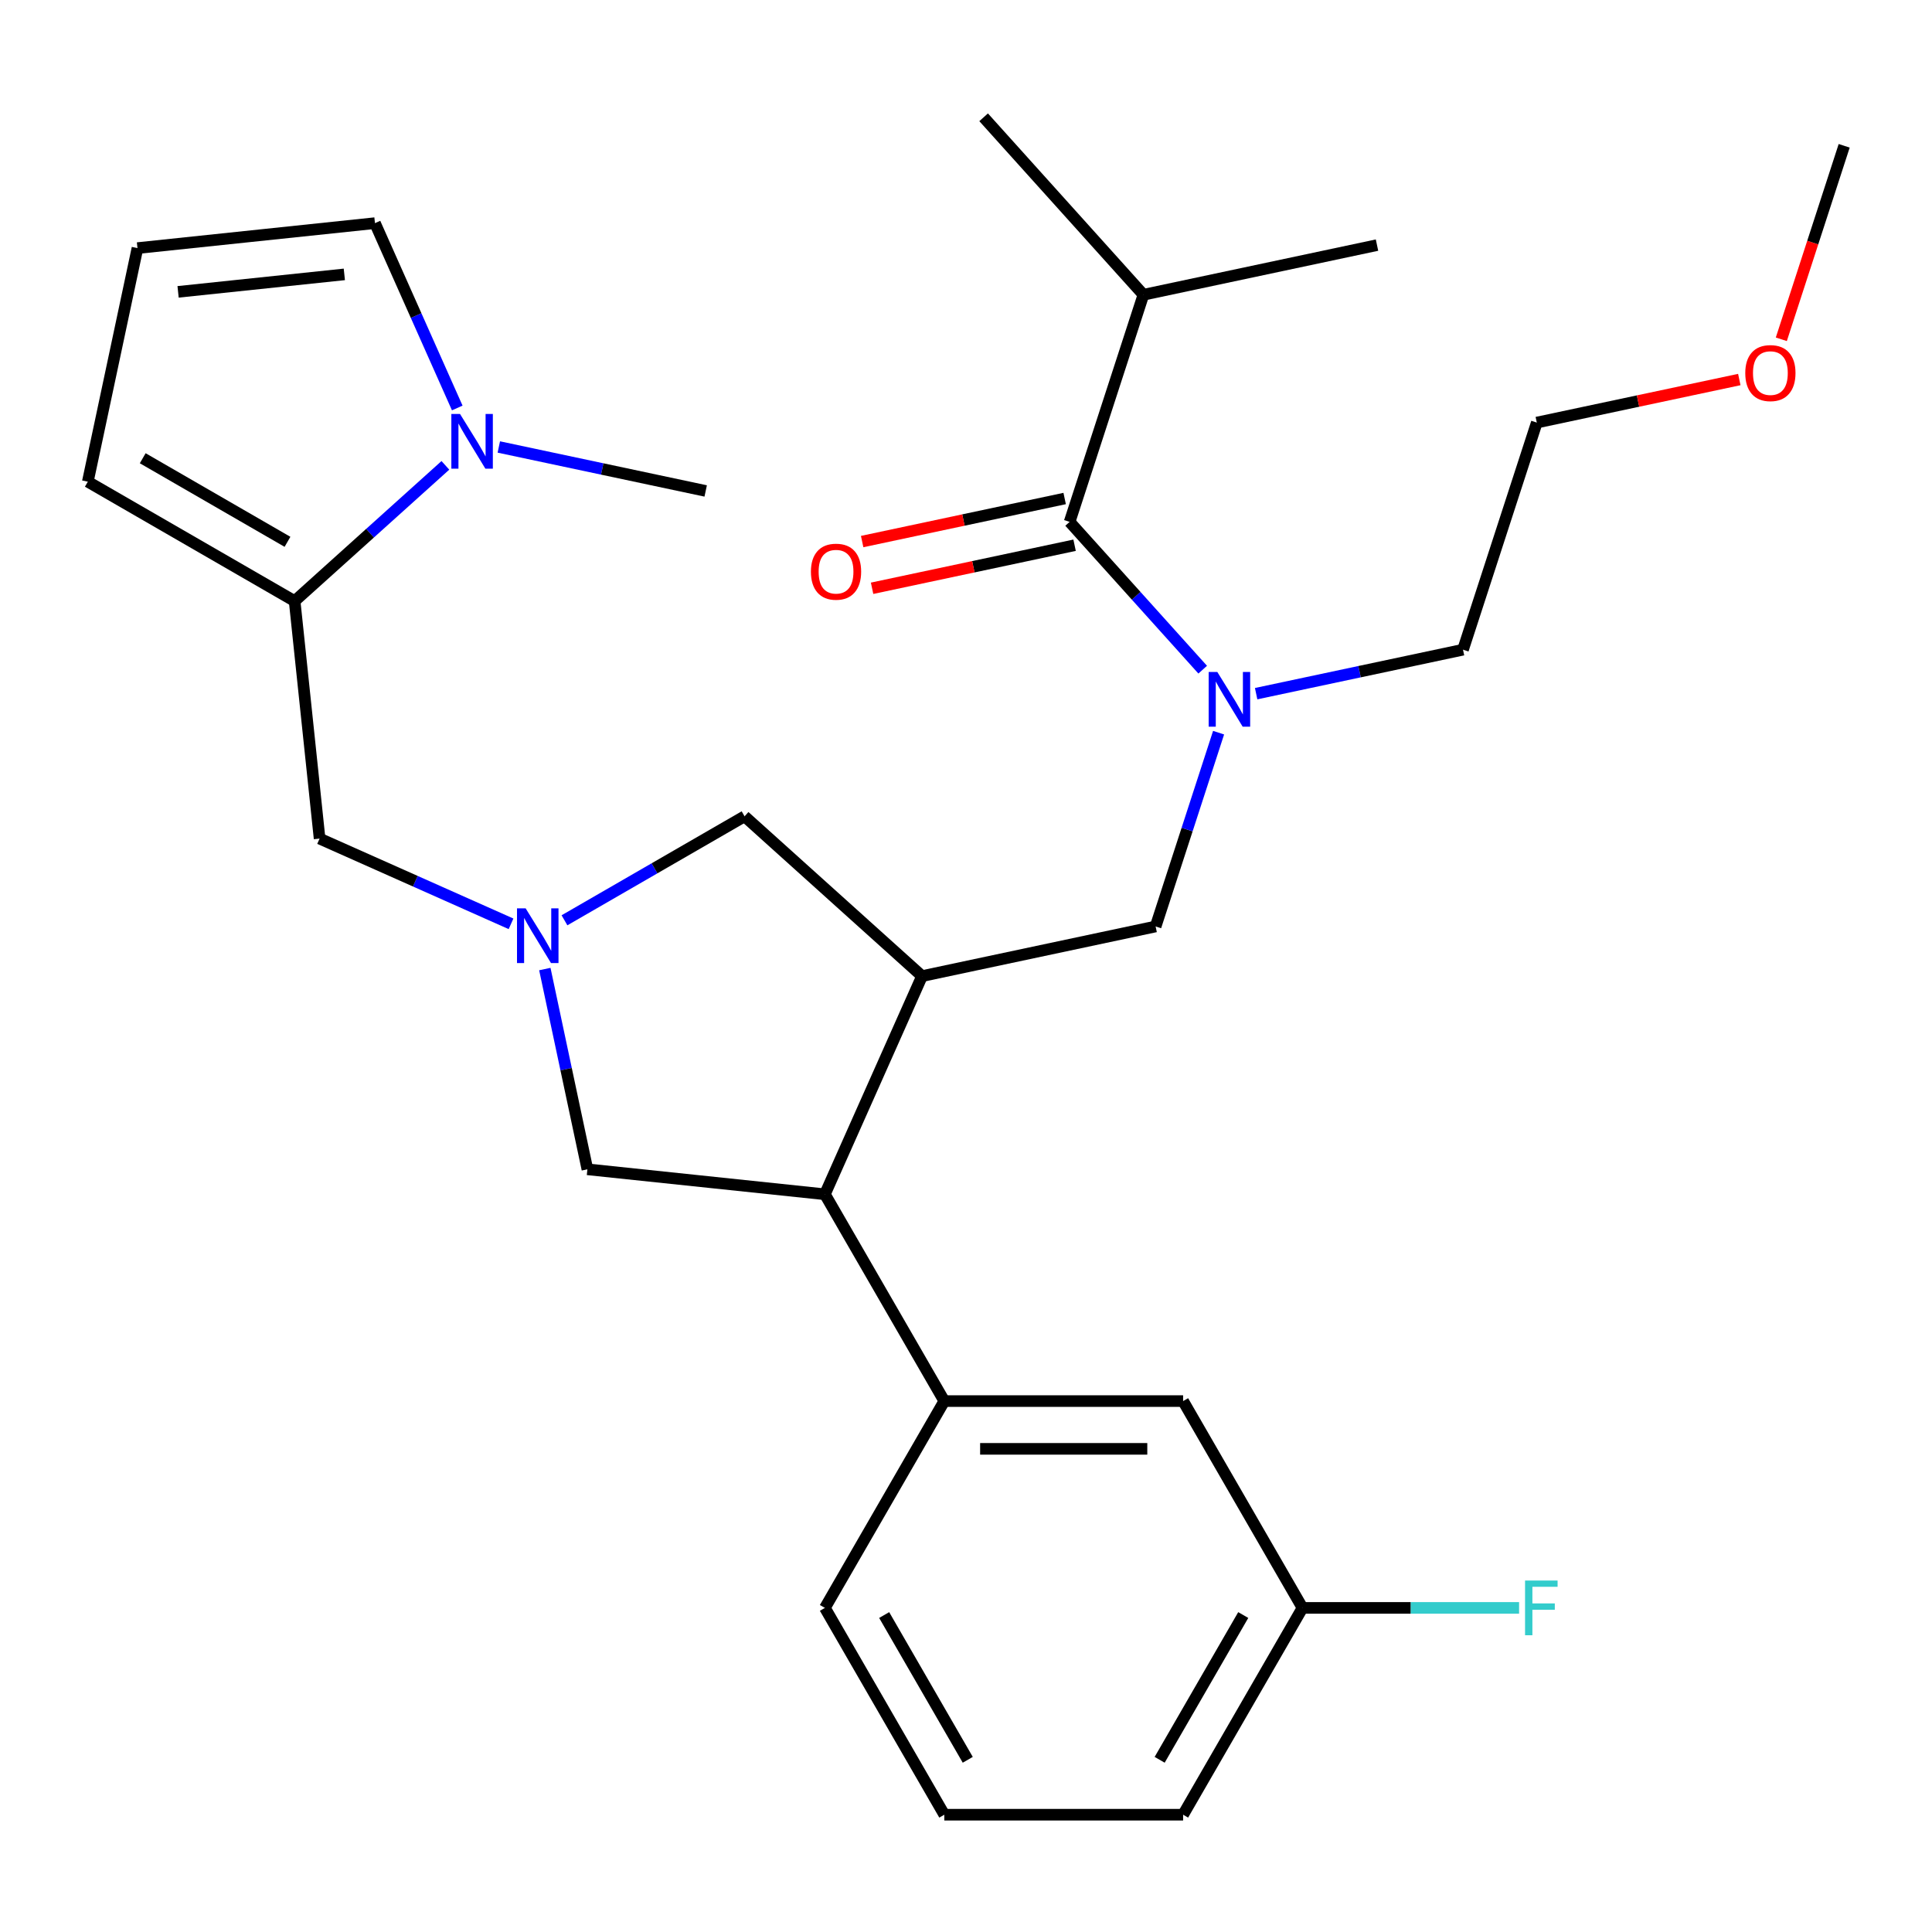 <?xml version='1.0' encoding='iso-8859-1'?>
<svg version='1.1' baseProfile='full'
              xmlns='http://www.w3.org/2000/svg'
                      xmlns:rdkit='http://www.rdkit.org/xml'
                      xmlns:xlink='http://www.w3.org/1999/xlink'
                  xml:space='preserve'
width='1000px' height='1000px' viewBox='0 0 1000 1000'>
<!-- END OF HEADER -->
<rect style='opacity:1.0;fill:#FFFFFF;stroke:none' width='1000' height='1000' x='0' y='0'> </rect>
<path class='bond-0' d='M 236.677,211.167 L 215.38,163.332' style='fill:none;fill-rule:evenodd;stroke:#0000FF;stroke-width:6px;stroke-linecap:butt;stroke-linejoin:miter;stroke-opacity:1' />
<path class='bond-0' d='M 215.38,163.332 L 194.082,115.497' style='fill:none;fill-rule:evenodd;stroke:#000000;stroke-width:6px;stroke-linecap:butt;stroke-linejoin:miter;stroke-opacity:1' />
<path class='bond-1' d='M 230.527,240.869 L 191.514,275.997' style='fill:none;fill-rule:evenodd;stroke:#0000FF;stroke-width:6px;stroke-linecap:butt;stroke-linejoin:miter;stroke-opacity:1' />
<path class='bond-1' d='M 191.514,275.997 L 152.5,311.125' style='fill:none;fill-rule:evenodd;stroke:#000000;stroke-width:6px;stroke-linecap:butt;stroke-linejoin:miter;stroke-opacity:1' />
<path class='bond-2' d='M 258.187,231.356 L 311.725,242.736' style='fill:none;fill-rule:evenodd;stroke:#0000FF;stroke-width:6px;stroke-linecap:butt;stroke-linejoin:miter;stroke-opacity:1' />
<path class='bond-2' d='M 311.725,242.736 L 365.262,254.116' style='fill:none;fill-rule:evenodd;stroke:#000000;stroke-width:6px;stroke-linecap:butt;stroke-linejoin:miter;stroke-opacity:1' />
<path class='bond-3' d='M 292.17,476.344 L 338.778,449.435' style='fill:none;fill-rule:evenodd;stroke:#0000FF;stroke-width:6px;stroke-linecap:butt;stroke-linejoin:miter;stroke-opacity:1' />
<path class='bond-3' d='M 338.778,449.435 L 385.386,422.526' style='fill:none;fill-rule:evenodd;stroke:#000000;stroke-width:6px;stroke-linecap:butt;stroke-linejoin:miter;stroke-opacity:1' />
<path class='bond-4' d='M 264.51,478.171 L 214.965,456.112' style='fill:none;fill-rule:evenodd;stroke:#0000FF;stroke-width:6px;stroke-linecap:butt;stroke-linejoin:miter;stroke-opacity:1' />
<path class='bond-4' d='M 214.965,456.112 L 165.421,434.054' style='fill:none;fill-rule:evenodd;stroke:#000000;stroke-width:6px;stroke-linecap:butt;stroke-linejoin:miter;stroke-opacity:1' />
<path class='bond-5' d='M 282.007,501.579 L 293.023,553.406' style='fill:none;fill-rule:evenodd;stroke:#0000FF;stroke-width:6px;stroke-linecap:butt;stroke-linejoin:miter;stroke-opacity:1' />
<path class='bond-5' d='M 293.023,553.406 L 304.039,605.233' style='fill:none;fill-rule:evenodd;stroke:#000000;stroke-width:6px;stroke-linecap:butt;stroke-linejoin:miter;stroke-opacity:1' />
<path class='bond-6' d='M 165.421,434.054 L 152.5,311.125' style='fill:none;fill-rule:evenodd;stroke:#000000;stroke-width:6px;stroke-linecap:butt;stroke-linejoin:miter;stroke-opacity:1' />
<path class='bond-7' d='M 194.082,115.497 L 71.154,128.418' style='fill:none;fill-rule:evenodd;stroke:#000000;stroke-width:6px;stroke-linecap:butt;stroke-linejoin:miter;stroke-opacity:1' />
<path class='bond-7' d='M 178.227,142.021 L 92.177,151.065' style='fill:none;fill-rule:evenodd;stroke:#000000;stroke-width:6px;stroke-linecap:butt;stroke-linejoin:miter;stroke-opacity:1' />
<path class='bond-8' d='M 71.154,128.418 L 45.455,249.322' style='fill:none;fill-rule:evenodd;stroke:#000000;stroke-width:6px;stroke-linecap:butt;stroke-linejoin:miter;stroke-opacity:1' />
<path class='bond-9' d='M 385.386,422.526 L 477.243,505.234' style='fill:none;fill-rule:evenodd;stroke:#000000;stroke-width:6px;stroke-linecap:butt;stroke-linejoin:miter;stroke-opacity:1' />
<path class='bond-10' d='M 477.243,505.234 L 426.968,618.154' style='fill:none;fill-rule:evenodd;stroke:#000000;stroke-width:6px;stroke-linecap:butt;stroke-linejoin:miter;stroke-opacity:1' />
<path class='bond-11' d='M 477.243,505.234 L 598.147,479.535' style='fill:none;fill-rule:evenodd;stroke:#000000;stroke-width:6px;stroke-linecap:butt;stroke-linejoin:miter;stroke-opacity:1' />
<path class='bond-12' d='M 426.968,618.154 L 488.771,725.199' style='fill:none;fill-rule:evenodd;stroke:#000000;stroke-width:6px;stroke-linecap:butt;stroke-linejoin:miter;stroke-opacity:1' />
<path class='bond-13' d='M 426.968,618.154 L 304.039,605.233' style='fill:none;fill-rule:evenodd;stroke:#000000;stroke-width:6px;stroke-linecap:butt;stroke-linejoin:miter;stroke-opacity:1' />
<path class='bond-14' d='M 598.147,479.535 L 614.443,429.382' style='fill:none;fill-rule:evenodd;stroke:#000000;stroke-width:6px;stroke-linecap:butt;stroke-linejoin:miter;stroke-opacity:1' />
<path class='bond-14' d='M 614.443,429.382 L 630.739,379.229' style='fill:none;fill-rule:evenodd;stroke:#0000FF;stroke-width:6px;stroke-linecap:butt;stroke-linejoin:miter;stroke-opacity:1' />
<path class='bond-15' d='M 650.174,359.039 L 703.711,347.66' style='fill:none;fill-rule:evenodd;stroke:#0000FF;stroke-width:6px;stroke-linecap:butt;stroke-linejoin:miter;stroke-opacity:1' />
<path class='bond-15' d='M 703.711,347.66 L 757.248,336.28' style='fill:none;fill-rule:evenodd;stroke:#000000;stroke-width:6px;stroke-linecap:butt;stroke-linejoin:miter;stroke-opacity:1' />
<path class='bond-16' d='M 622.513,346.619 L 588.074,308.371' style='fill:none;fill-rule:evenodd;stroke:#0000FF;stroke-width:6px;stroke-linecap:butt;stroke-linejoin:miter;stroke-opacity:1' />
<path class='bond-16' d='M 588.074,308.371 L 553.635,270.122' style='fill:none;fill-rule:evenodd;stroke:#000000;stroke-width:6px;stroke-linecap:butt;stroke-linejoin:miter;stroke-opacity:1' />
<path class='bond-17' d='M 551.065,258.032 L 498.658,269.171' style='fill:none;fill-rule:evenodd;stroke:#000000;stroke-width:6px;stroke-linecap:butt;stroke-linejoin:miter;stroke-opacity:1' />
<path class='bond-17' d='M 498.658,269.171 L 446.251,280.311' style='fill:none;fill-rule:evenodd;stroke:#FF0000;stroke-width:6px;stroke-linecap:butt;stroke-linejoin:miter;stroke-opacity:1' />
<path class='bond-17' d='M 556.205,282.213 L 503.798,293.352' style='fill:none;fill-rule:evenodd;stroke:#000000;stroke-width:6px;stroke-linecap:butt;stroke-linejoin:miter;stroke-opacity:1' />
<path class='bond-17' d='M 503.798,293.352 L 451.391,304.492' style='fill:none;fill-rule:evenodd;stroke:#FF0000;stroke-width:6px;stroke-linecap:butt;stroke-linejoin:miter;stroke-opacity:1' />
<path class='bond-18' d='M 553.635,270.122 L 591.832,152.566' style='fill:none;fill-rule:evenodd;stroke:#000000;stroke-width:6px;stroke-linecap:butt;stroke-linejoin:miter;stroke-opacity:1' />
<path class='bond-19' d='M 591.832,152.566 L 509.123,60.709' style='fill:none;fill-rule:evenodd;stroke:#000000;stroke-width:6px;stroke-linecap:butt;stroke-linejoin:miter;stroke-opacity:1' />
<path class='bond-20' d='M 591.832,152.566 L 712.736,126.867' style='fill:none;fill-rule:evenodd;stroke:#000000;stroke-width:6px;stroke-linecap:butt;stroke-linejoin:miter;stroke-opacity:1' />
<path class='bond-21' d='M 795.445,218.724 L 757.248,336.28' style='fill:none;fill-rule:evenodd;stroke:#000000;stroke-width:6px;stroke-linecap:butt;stroke-linejoin:miter;stroke-opacity:1' />
<path class='bond-22' d='M 795.445,218.724 L 847.852,207.585' style='fill:none;fill-rule:evenodd;stroke:#000000;stroke-width:6px;stroke-linecap:butt;stroke-linejoin:miter;stroke-opacity:1' />
<path class='bond-22' d='M 847.852,207.585 L 900.259,196.445' style='fill:none;fill-rule:evenodd;stroke:#FF0000;stroke-width:6px;stroke-linecap:butt;stroke-linejoin:miter;stroke-opacity:1' />
<path class='bond-23' d='M 674.179,832.245 L 612.376,939.291' style='fill:none;fill-rule:evenodd;stroke:#000000;stroke-width:6px;stroke-linecap:butt;stroke-linejoin:miter;stroke-opacity:1' />
<path class='bond-23' d='M 643.5,835.941 L 600.238,910.873' style='fill:none;fill-rule:evenodd;stroke:#000000;stroke-width:6px;stroke-linecap:butt;stroke-linejoin:miter;stroke-opacity:1' />
<path class='bond-24' d='M 674.179,832.245 L 612.376,725.199' style='fill:none;fill-rule:evenodd;stroke:#000000;stroke-width:6px;stroke-linecap:butt;stroke-linejoin:miter;stroke-opacity:1' />
<path class='bond-25' d='M 674.179,832.245 L 730.227,832.245' style='fill:none;fill-rule:evenodd;stroke:#000000;stroke-width:6px;stroke-linecap:butt;stroke-linejoin:miter;stroke-opacity:1' />
<path class='bond-25' d='M 730.227,832.245 L 786.275,832.245' style='fill:none;fill-rule:evenodd;stroke:#33CCCC;stroke-width:6px;stroke-linecap:butt;stroke-linejoin:miter;stroke-opacity:1' />
<path class='bond-26' d='M 612.376,725.199 L 488.771,725.199' style='fill:none;fill-rule:evenodd;stroke:#000000;stroke-width:6px;stroke-linecap:butt;stroke-linejoin:miter;stroke-opacity:1' />
<path class='bond-26' d='M 593.835,749.921 L 507.311,749.921' style='fill:none;fill-rule:evenodd;stroke:#000000;stroke-width:6px;stroke-linecap:butt;stroke-linejoin:miter;stroke-opacity:1' />
<path class='bond-27' d='M 488.771,725.199 L 426.968,832.245' style='fill:none;fill-rule:evenodd;stroke:#000000;stroke-width:6px;stroke-linecap:butt;stroke-linejoin:miter;stroke-opacity:1' />
<path class='bond-28' d='M 426.968,832.245 L 488.771,939.291' style='fill:none;fill-rule:evenodd;stroke:#000000;stroke-width:6px;stroke-linecap:butt;stroke-linejoin:miter;stroke-opacity:1' />
<path class='bond-28' d='M 457.647,835.941 L 500.909,910.873' style='fill:none;fill-rule:evenodd;stroke:#000000;stroke-width:6px;stroke-linecap:butt;stroke-linejoin:miter;stroke-opacity:1' />
<path class='bond-29' d='M 612.376,939.291 L 488.771,939.291' style='fill:none;fill-rule:evenodd;stroke:#000000;stroke-width:6px;stroke-linecap:butt;stroke-linejoin:miter;stroke-opacity:1' />
<path class='bond-30' d='M 922.006,175.615 L 938.276,125.542' style='fill:none;fill-rule:evenodd;stroke:#FF0000;stroke-width:6px;stroke-linecap:butt;stroke-linejoin:miter;stroke-opacity:1' />
<path class='bond-30' d='M 938.276,125.542 L 954.545,75.469' style='fill:none;fill-rule:evenodd;stroke:#000000;stroke-width:6px;stroke-linecap:butt;stroke-linejoin:miter;stroke-opacity:1' />
<path class='bond-31' d='M 45.455,249.322 L 152.5,311.125' style='fill:none;fill-rule:evenodd;stroke:#000000;stroke-width:6px;stroke-linecap:butt;stroke-linejoin:miter;stroke-opacity:1' />
<path class='bond-31' d='M 73.872,237.184 L 148.804,280.446' style='fill:none;fill-rule:evenodd;stroke:#000000;stroke-width:6px;stroke-linecap:butt;stroke-linejoin:miter;stroke-opacity:1' />
<path  class='atom-0' d='M 238.097 214.257
L 247.377 229.257
Q 248.297 230.737, 249.777 233.417
Q 251.257 236.097, 251.337 236.257
L 251.337 214.257
L 255.097 214.257
L 255.097 242.577
L 251.217 242.577
L 241.257 226.177
Q 240.097 224.257, 238.857 222.057
Q 237.657 219.857, 237.297 219.177
L 237.297 242.577
L 233.617 242.577
L 233.617 214.257
L 238.097 214.257
' fill='#0000FF'/>
<path  class='atom-1' d='M 272.08 470.169
L 281.36 485.169
Q 282.28 486.649, 283.76 489.329
Q 285.24 492.009, 285.32 492.169
L 285.32 470.169
L 289.08 470.169
L 289.08 498.489
L 285.2 498.489
L 275.24 482.089
Q 274.08 480.169, 272.84 477.969
Q 271.64 475.769, 271.28 475.089
L 271.28 498.489
L 267.6 498.489
L 267.6 470.169
L 272.08 470.169
' fill='#0000FF'/>
<path  class='atom-10' d='M 630.084 347.819
L 639.364 362.819
Q 640.284 364.299, 641.764 366.979
Q 643.244 369.659, 643.324 369.819
L 643.324 347.819
L 647.084 347.819
L 647.084 376.139
L 643.204 376.139
L 633.244 359.739
Q 632.084 357.819, 630.844 355.619
Q 629.644 353.419, 629.284 352.739
L 629.284 376.139
L 625.604 376.139
L 625.604 347.819
L 630.084 347.819
' fill='#0000FF'/>
<path  class='atom-12' d='M 419.731 295.901
Q 419.731 289.101, 423.091 285.301
Q 426.451 281.501, 432.731 281.501
Q 439.011 281.501, 442.371 285.301
Q 445.731 289.101, 445.731 295.901
Q 445.731 302.781, 442.331 306.701
Q 438.931 310.581, 432.731 310.581
Q 426.491 310.581, 423.091 306.701
Q 419.731 302.821, 419.731 295.901
M 432.731 307.381
Q 437.051 307.381, 439.371 304.501
Q 441.731 301.581, 441.731 295.901
Q 441.731 290.341, 439.371 287.541
Q 437.051 284.701, 432.731 284.701
Q 428.411 284.701, 426.051 287.501
Q 423.731 290.301, 423.731 295.901
Q 423.731 301.621, 426.051 304.501
Q 428.411 307.381, 432.731 307.381
' fill='#FF0000'/>
<path  class='atom-24' d='M 789.365 818.085
L 806.205 818.085
L 806.205 821.325
L 793.165 821.325
L 793.165 829.925
L 804.765 829.925
L 804.765 833.205
L 793.165 833.205
L 793.165 846.405
L 789.365 846.405
L 789.365 818.085
' fill='#33CCCC'/>
<path  class='atom-25' d='M 903.349 193.105
Q 903.349 186.305, 906.709 182.505
Q 910.069 178.705, 916.349 178.705
Q 922.629 178.705, 925.989 182.505
Q 929.349 186.305, 929.349 193.105
Q 929.349 199.985, 925.949 203.905
Q 922.549 207.785, 916.349 207.785
Q 910.109 207.785, 906.709 203.905
Q 903.349 200.025, 903.349 193.105
M 916.349 204.585
Q 920.669 204.585, 922.989 201.705
Q 925.349 198.785, 925.349 193.105
Q 925.349 187.545, 922.989 184.745
Q 920.669 181.905, 916.349 181.905
Q 912.029 181.905, 909.669 184.705
Q 907.349 187.505, 907.349 193.105
Q 907.349 198.825, 909.669 201.705
Q 912.029 204.585, 916.349 204.585
' fill='#FF0000'/>
</svg>
